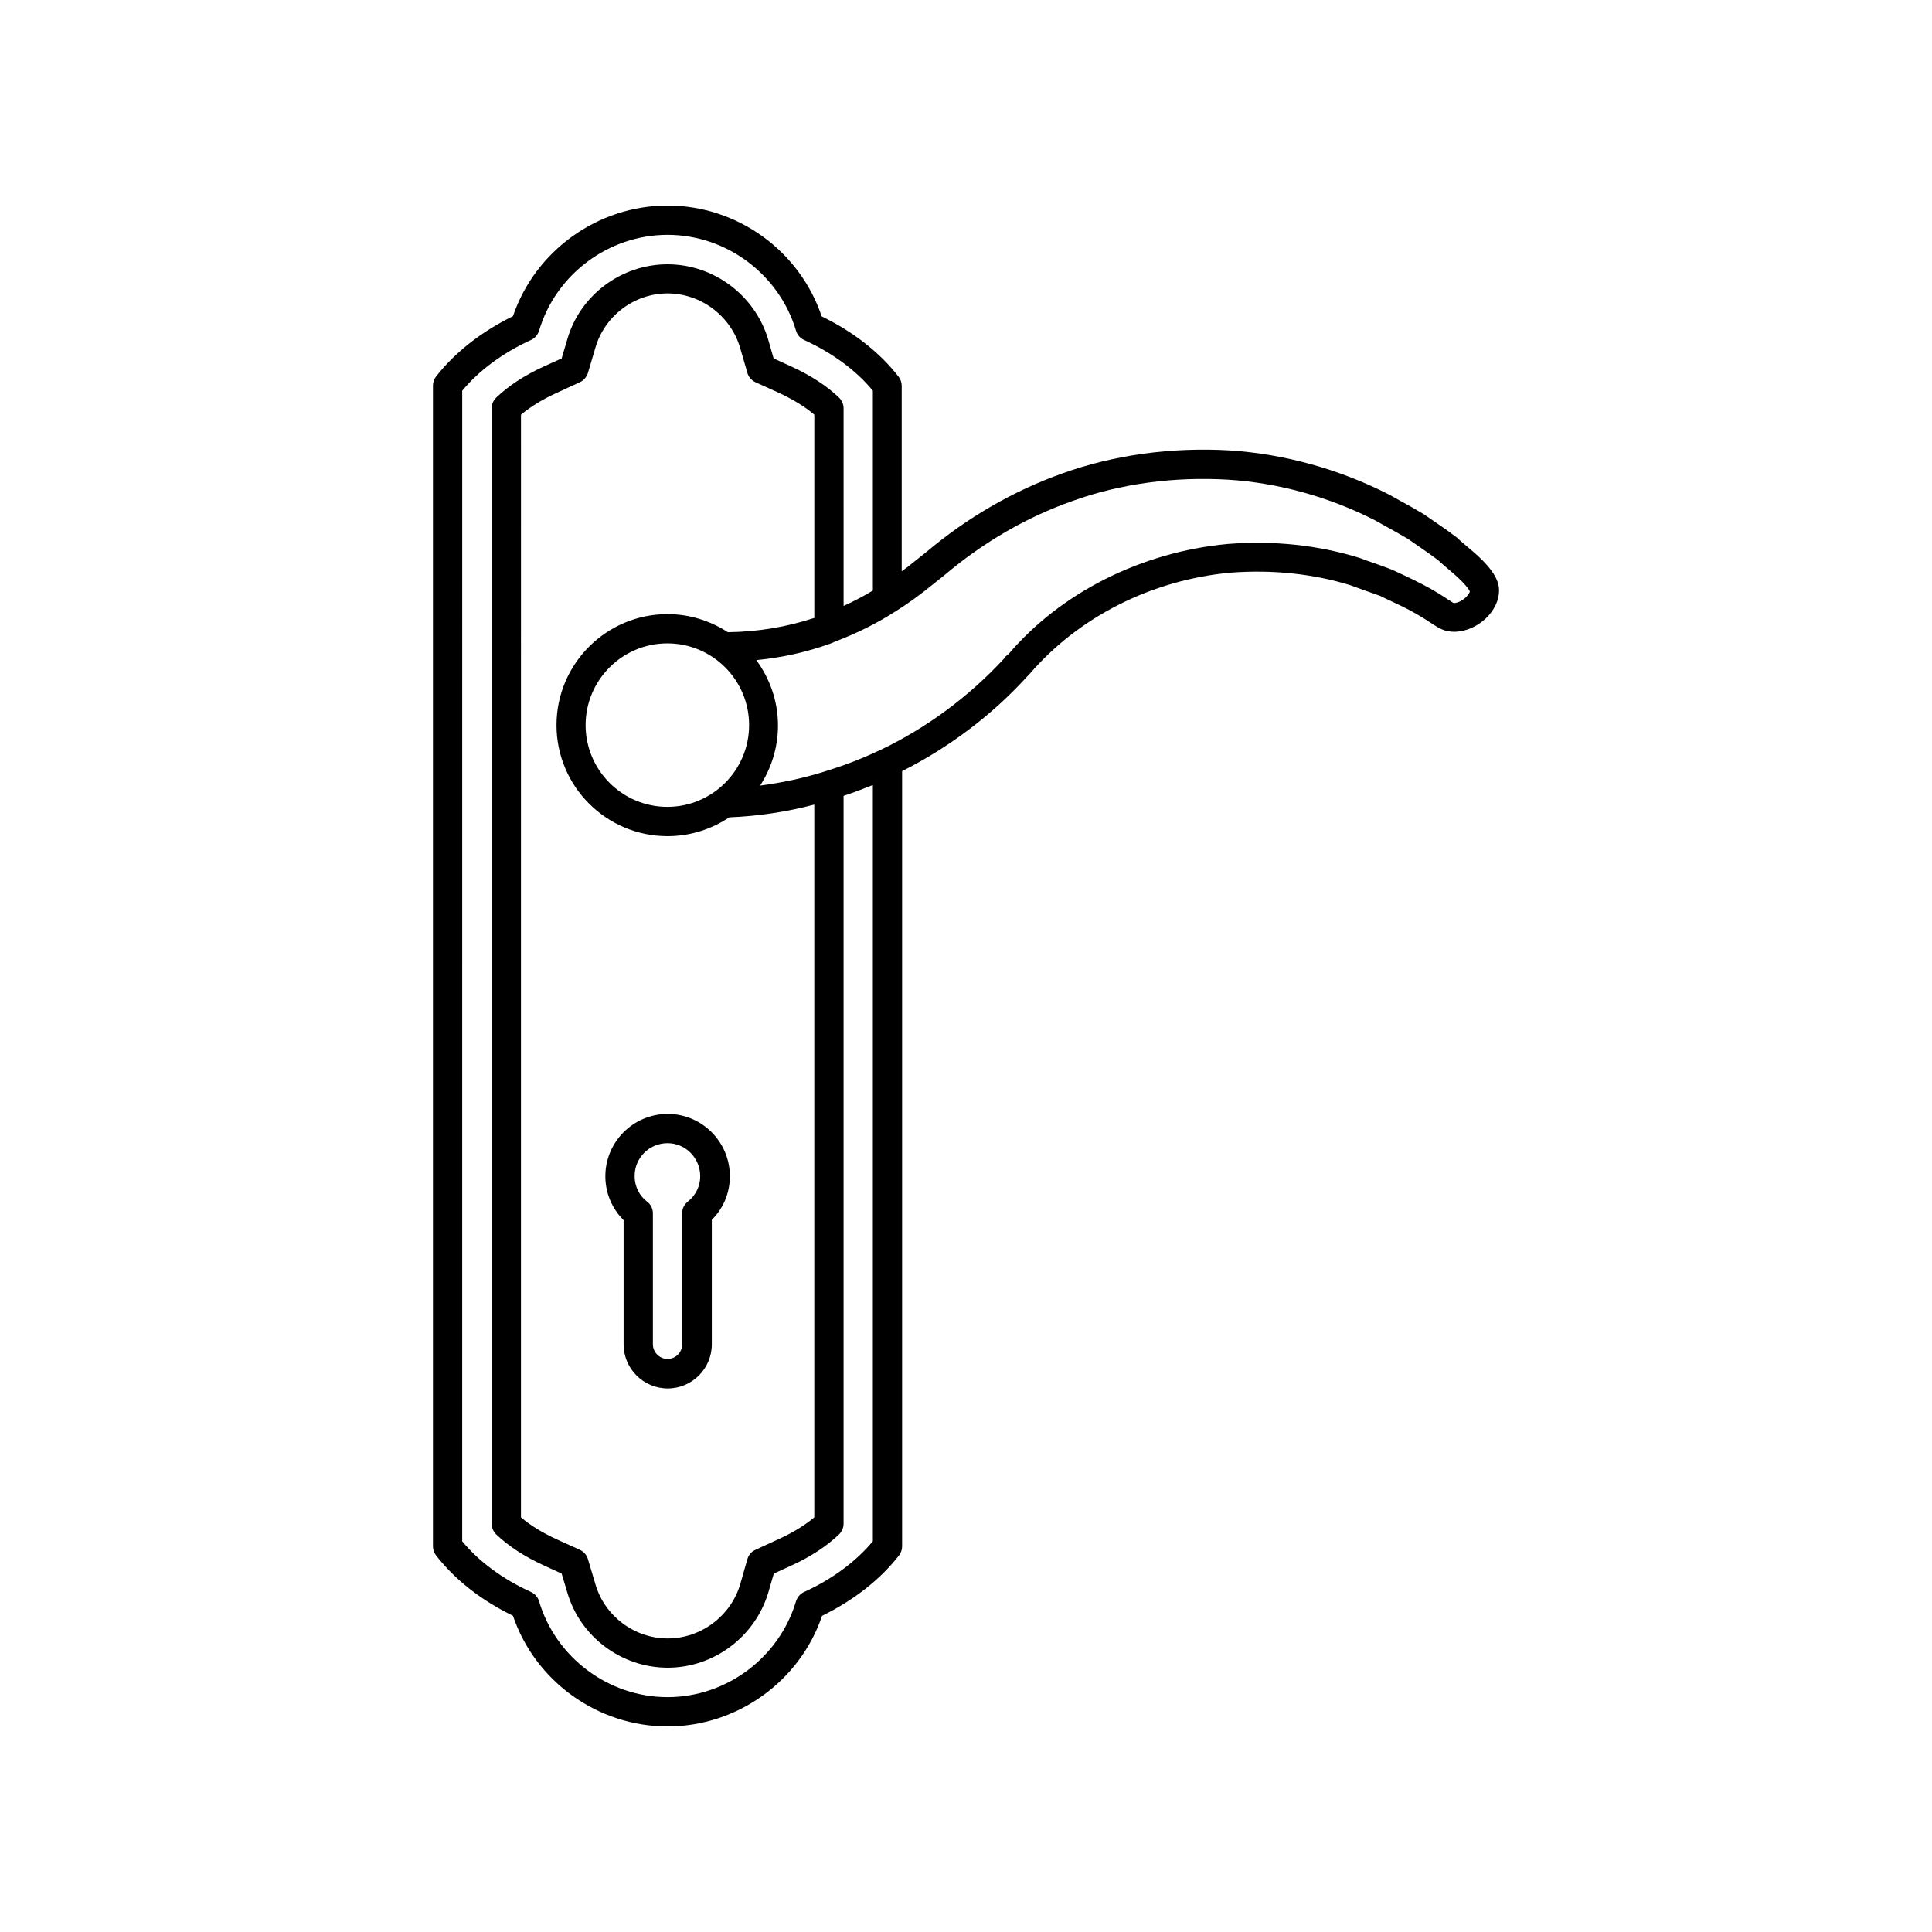 <?xml version="1.0" encoding="UTF-8"?>
<!-- Uploaded to: ICON Repo, www.iconrepo.com, Generator: ICON Repo Mixer Tools -->
<svg fill="#000000" width="800px" height="800px" version="1.1" viewBox="144 144 512 512" xmlns="http://www.w3.org/2000/svg">
 <g>
  <path d="m279.94 572.2c5.894 17.383 22.469 29.324 40.961 29.324 18.438 0 35.066-11.941 40.961-29.32 8.414-4.133 15.418-9.621 20.402-16.02 0.504-0.656 0.805-1.512 0.805-2.367v-205.46c12.293-6.195 23.781-14.762 33.199-25.141l0.453-0.453c13.047-15.266 32.496-25.09 53.352-27.004 11.184-0.855 21.965 0.301 31.789 3.324 1.211 0.453 2.469 0.906 3.727 1.359 1.461 0.504 2.922 1.008 4.133 1.461l2.519 1.211c1.715 0.805 3.477 1.613 5.188 2.519 2.922 1.562 4.684 2.719 5.894 3.527 1.965 1.309 3.527 2.316 6.297 2.266 6.098-0.203 11.738-5.594 11.637-11.035 0-1.359-0.402-3.375-3.023-6.449-1.664-1.914-3.477-3.477-5.238-4.938-0.855-0.754-1.762-1.461-2.871-2.519-1.762-1.359-3.527-2.621-5.34-3.828l-3.426-2.367c-2.168-1.309-4.332-2.519-6.551-3.727l-2.719-1.512c-13.098-6.699-27.66-10.73-42.117-11.688-15.367-0.906-30.684 1.16-44.285 6.047-13.098 4.637-25.34 11.738-36.172 20.859l-2.973 2.367c-1.211 1.008-2.418 1.914-3.578 2.769v-49.172c0-0.855-0.301-1.715-0.805-2.367-4.938-6.398-11.992-11.941-20.402-16.02-5.844-17.438-22.418-29.375-40.855-29.375s-35.066 11.941-40.961 29.32c-8.414 4.133-15.418 9.621-20.402 16.02-0.504 0.656-0.805 1.512-0.805 2.367v307.62c0 0.855 0.301 1.715 0.805 2.367 4.934 6.402 11.988 11.945 20.402 16.023zm101.27-266.11c3.273-2.016 6.801-4.586 10.43-7.559l2.719-2.168c10.328-8.715 21.766-15.367 34.008-19.648 12.594-4.535 26.801-6.449 41.16-5.594 13.402 0.855 26.902 4.637 38.895 10.781l2.621 1.461c2.117 1.16 4.231 2.367 6.047 3.426l3.273 2.266c1.715 1.16 3.375 2.367 4.734 3.375 0.957 0.906 1.914 1.715 2.922 2.57 1.613 1.359 3.074 2.621 4.332 4.082 0.906 1.059 1.16 1.613 1.16 1.613-0.051 0.805-2.016 3.023-4.231 3.125-0.203-0.051-0.957-0.555-1.562-0.957-1.359-0.906-3.324-2.215-6.602-3.93-1.863-0.957-3.68-1.863-5.543-2.719l-2.719-1.258c-1.562-0.605-3.125-1.16-4.684-1.715-1.211-0.402-2.367-0.805-3.777-1.359-11.035-3.426-22.824-4.684-35.016-3.727-22.922 2.117-44.285 12.949-58.09 29.172l-1.008 0.805-0.152 0.352c-9.27 10.078-20.605 18.438-32.547 24.133l-1.762 0.805c-3.981 1.863-8.363 3.527-13.453 5.09-5.594 1.762-11.234 2.922-16.93 3.68 2.973-4.586 4.734-10.078 4.734-15.922 0-6.5-2.168-12.445-5.742-17.332 6.801-0.656 13.352-2.117 19.648-4.383l0.754-0.301c0.051 0 0.051-0.051 0.102-0.051 0 0 0.051 0 0.051-0.051 5.898-2.219 11.289-4.891 16.227-8.062zm-44.336 5.441c-4.586-2.973-10.078-4.785-15.973-4.785-16.223 0-29.422 13.199-29.422 29.422 0 16.223 13.199 29.422 29.422 29.422 6.047 0 11.688-1.863 16.375-4.988 7.508-0.301 15.062-1.41 22.52-3.375v188.88c-2.469 2.066-5.543 3.981-9.168 5.644l-6.449 2.973c-1.008 0.453-1.812 1.359-2.117 2.469l-1.914 6.699c-2.519 8.414-10.43 14.309-19.195 14.309-8.816 0-16.676-5.894-19.145-14.309l-2.016-6.75c-0.301-1.059-1.109-1.965-2.117-2.418l-6.449-2.922c-3.629-1.715-6.699-3.578-9.168-5.691l0.004-292.21c2.469-2.066 5.543-3.981 9.168-5.644l6.449-2.973c1.008-0.453 1.762-1.359 2.117-2.418l2.016-6.801c2.469-8.414 10.328-14.309 19.094-14.309s16.676 5.894 19.195 14.309l1.965 6.75c0.301 1.109 1.109 1.965 2.117 2.469l6.449 2.922c3.629 1.715 6.699 3.578 9.168 5.691v53.855c-7.207 2.371-14.863 3.684-22.926 3.785zm5.644 24.633c0 11.941-9.723 21.664-21.664 21.664-11.941 0-21.664-9.723-21.664-21.664 0-11.941 9.723-21.664 21.664-21.664 11.988 0.004 21.664 9.727 21.664 21.664zm-76.027-88.617c4.484-5.391 10.73-10.027 18.238-13.453 1.008-0.453 1.762-1.359 2.117-2.418 4.434-14.965 18.438-25.441 34.059-25.441 15.617 0 29.625 10.48 34.059 25.441 0.301 1.059 1.109 1.965 2.117 2.418 7.508 3.426 13.805 8.062 18.238 13.453v52.949c-2.469 1.512-5.09 2.871-7.758 4.082l-0.004-52.398c0-1.059-0.453-2.066-1.211-2.82-3.223-3.074-7.457-5.844-12.496-8.16l-4.836-2.215-1.461-5.09c-3.527-11.688-14.461-19.852-26.652-19.852-12.242 0-23.176 8.16-26.551 19.852l-1.512 5.09-4.887 2.215c-5.039 2.316-9.219 5.09-12.445 8.16-0.754 0.754-1.211 1.762-1.211 2.82v295.64c0 1.059 0.453 2.066 1.211 2.82 3.223 3.074 7.457 5.844 12.496 8.16l4.836 2.215 1.512 5.039c3.426 11.738 14.359 19.902 26.602 19.902 12.191 0 23.125-8.16 26.652-19.902l1.461-5.039 4.836-2.215c5.039-2.316 9.219-5.09 12.445-8.16 0.754-0.754 1.211-1.762 1.211-2.82v-192.91c2.769-0.906 5.34-1.914 7.758-2.871v200.41c-4.484 5.391-10.73 10.027-18.238 13.453-1.008 0.453-1.762 1.359-2.117 2.418-4.434 14.965-18.438 25.441-34.059 25.441-15.617 0-29.625-10.48-34.059-25.441-0.301-1.059-1.109-1.965-2.117-2.418-7.508-3.426-13.805-8.062-18.238-13.453z"/>
  <path d="m309.26 500.26c0 6.449 5.238 11.688 11.688 11.688s11.688-5.238 11.688-11.688v-33c3.074-3.023 4.785-7.152 4.785-11.539 0-9.117-7.406-16.523-16.473-16.523-9.117 0-16.523 7.406-16.523 16.523 0 4.434 1.762 8.566 4.836 11.637zm11.641-53.305c4.785 0 8.664 3.93 8.664 8.766 0 2.621-1.211 5.09-3.273 6.699-0.957 0.754-1.512 1.863-1.512 3.074v34.762c0 2.168-1.762 3.879-3.879 3.879-2.117 0-3.879-1.762-3.879-3.879v-34.711c0-1.211-0.555-2.367-1.512-3.074-2.117-1.613-3.324-4.082-3.324-6.75-0.055-4.836 3.875-8.766 8.715-8.766z"/>
 </g>
</svg>